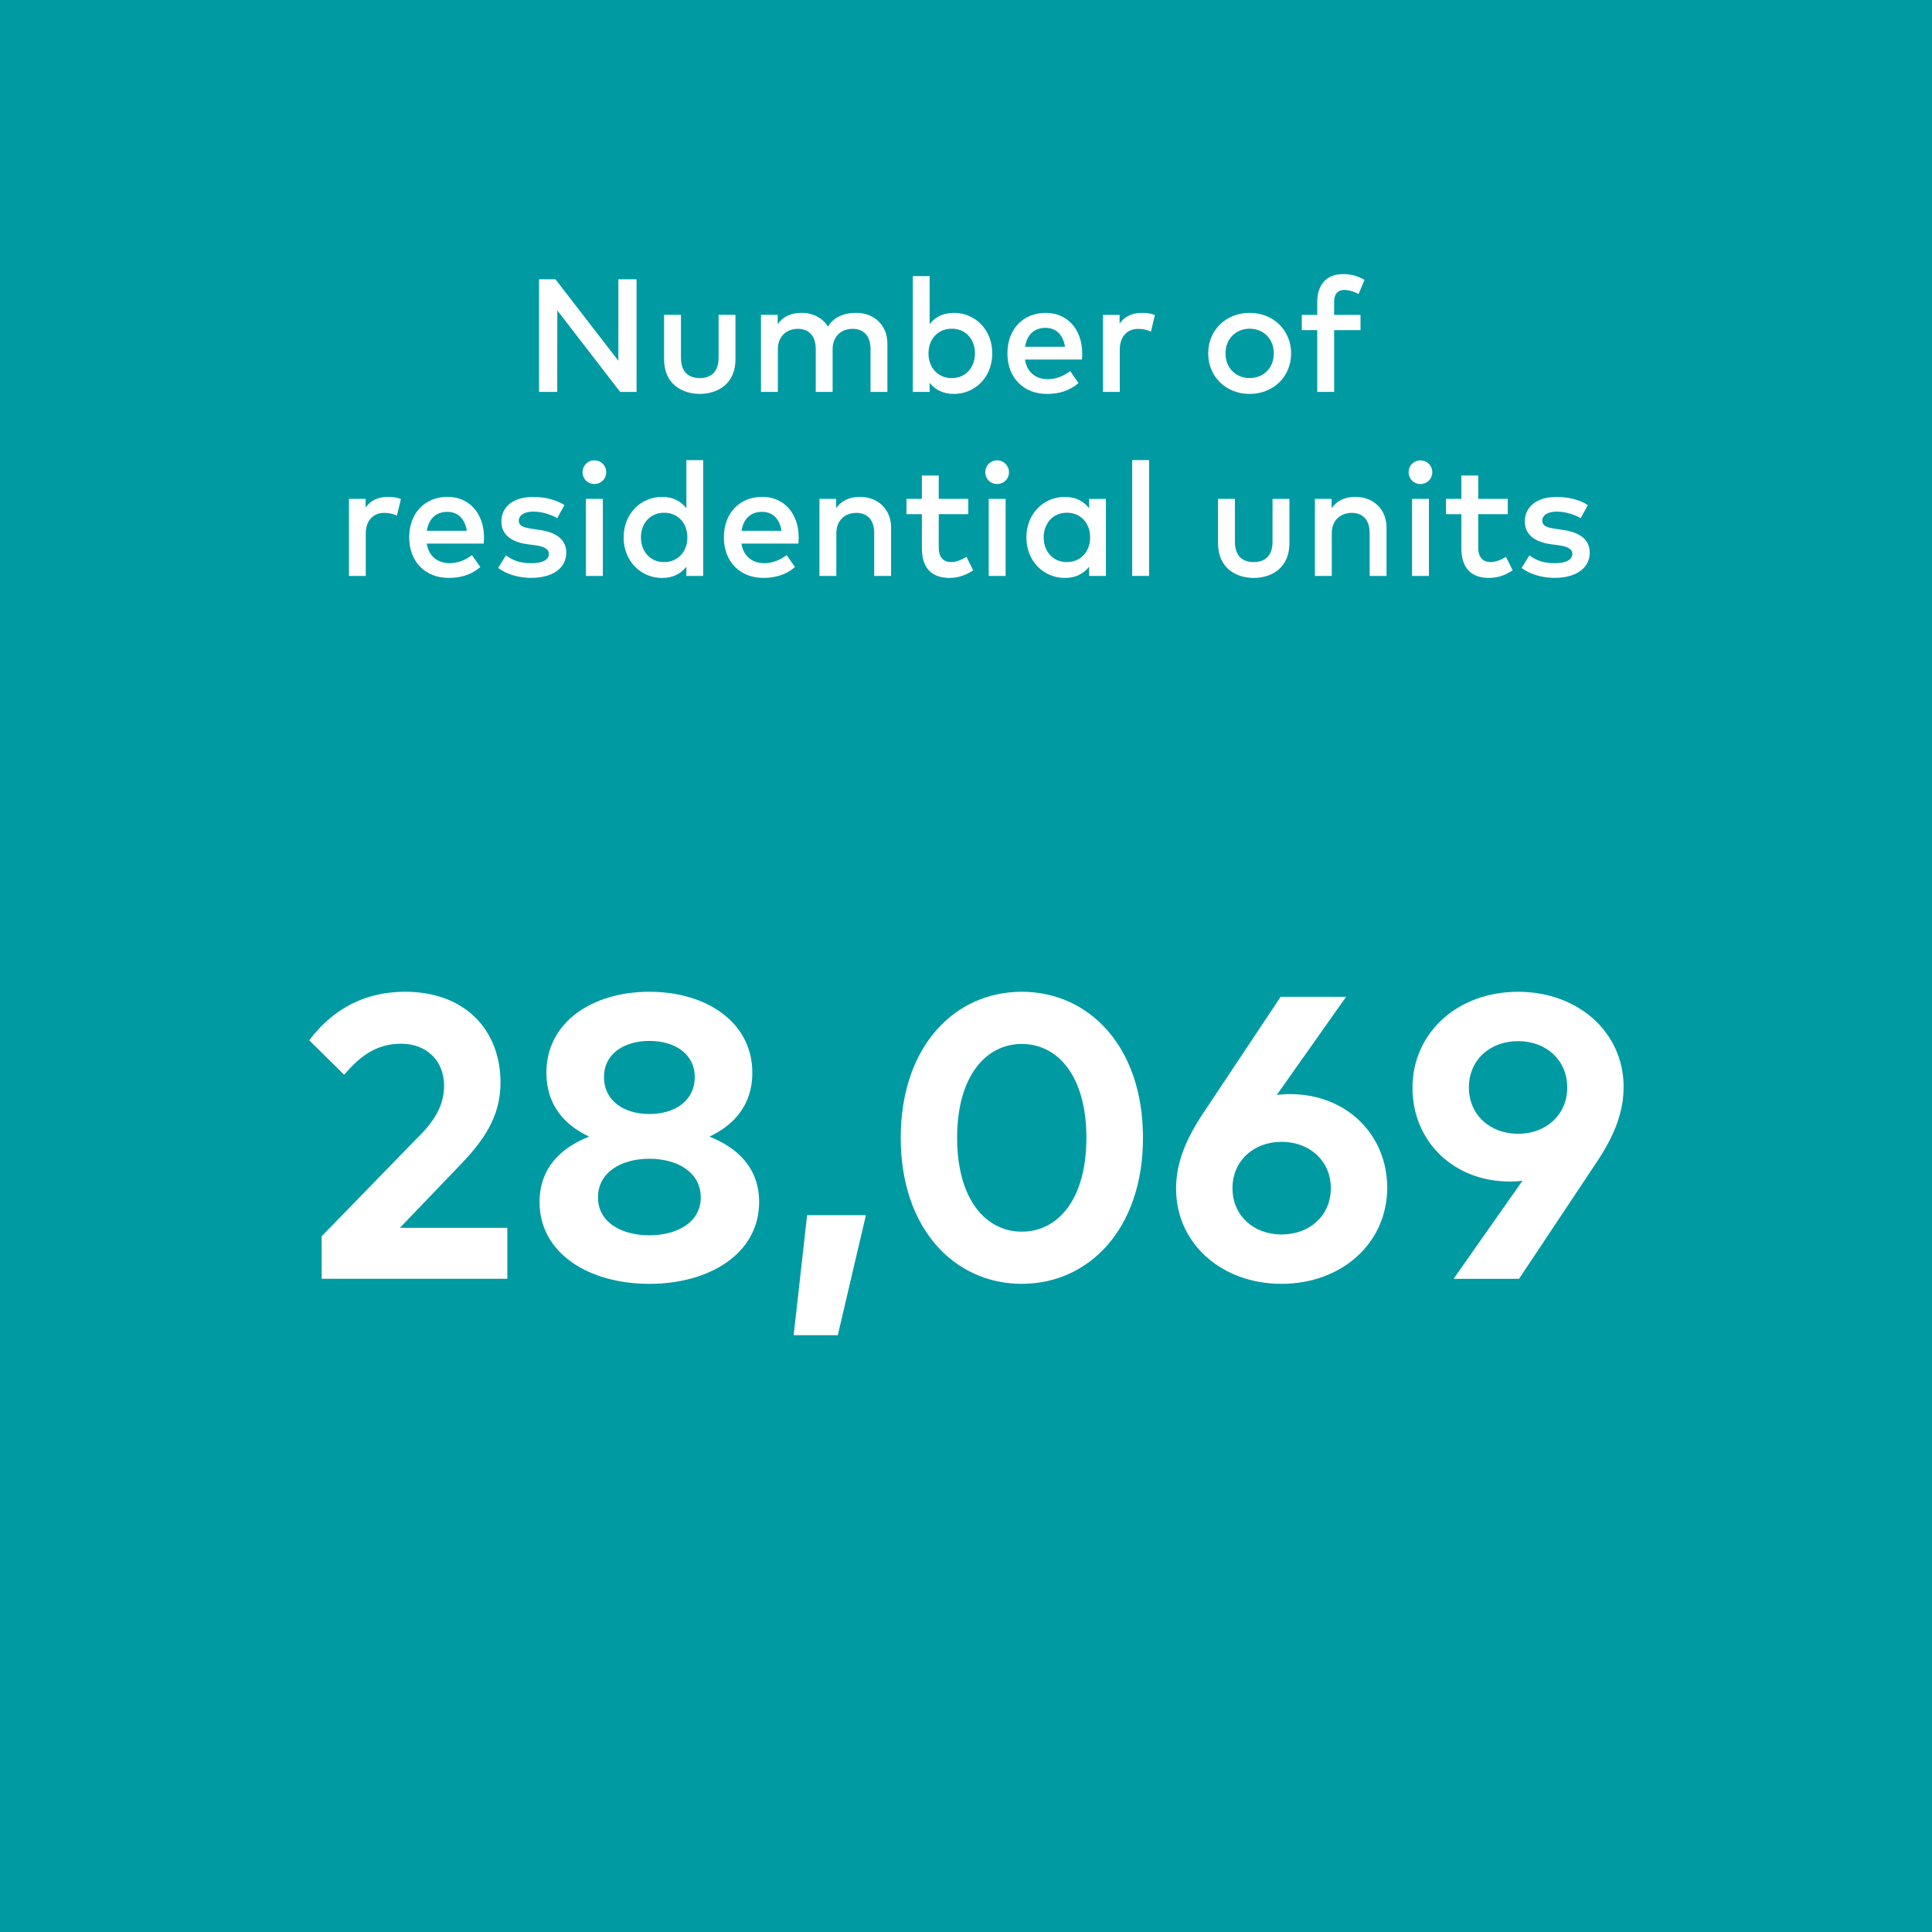 <?xml version="1.0" encoding="UTF-8"?>
<svg xmlns="http://www.w3.org/2000/svg" viewBox="0 0 85.039 85.039">
  <g id="guides">
    <rect x="0" width="85.039" height="85.039" fill="#009aa3"/>
  </g>
  <g id="tekst">
    <g>
      <path d="M28.018,17.25h-.722l-2.765-3.586-.004,3.586h-.8v-4.956h.722l2.769,3.586v-3.586h.8v4.956Z" fill="#fff"/>
      <path d="M32.373,15.813c0,1.08-.778,1.525-1.571,1.525s-1.572-.446-1.572-1.525v-1.954h.743v1.887c0,.655.365.896.829.896s.828-.241.828-.896v-1.887h.743v1.954Z" fill="#fff"/>
      <path d="M39.06,15.119v2.131h-.743v-1.887c0-.57-.294-.889-.79-.889-.478,0-.878.315-.878.896v1.88h-.743v-1.887c0-.57-.294-.889-.789-.889-.479,0-.878.315-.878.896v1.88h-.744v-3.391h.736v.414c.273-.4.694-.503,1.041-.503.518,0,.938.23,1.172.605.294-.485.818-.605,1.239-.605.807,0,1.377.556,1.377,1.349Z" fill="#fff"/>
      <path d="M43.676,15.555c0,1.037-.747,1.784-1.695,1.784-.481,0-.829-.194-1.062-.492v.404h-.74v-5.098h.74v2.11c.233-.297.581-.492,1.062-.492.948,0,1.695.747,1.695,1.784ZM40.868,15.555c0,.62.411,1.087,1.023,1.087.638,0,1.023-.492,1.023-1.087s-.386-1.087-1.023-1.087c-.612,0-1.023.468-1.023,1.087Z" fill="#fff"/>
      <path d="M47.636,15.551c0,.096-.008.191-.015.276h-2.506c.099.609.527.864,1.009.864.34,0,.7-.135.98-.358l.368.528c-.414.354-.882.478-1.395.478-1.017,0-1.735-.708-1.735-1.784,0-1.062.69-1.784,1.688-1.784.949,0,1.601.722,1.604,1.781ZM45.118,15.265h1.76c-.081-.527-.39-.835-.86-.835-.527,0-.821.34-.899.835Z" fill="#fff"/>
      <path d="M50.835,13.866l-.177.733c-.156-.082-.383-.124-.562-.124-.471,0-.808.333-.808.91v1.866h-.739v-3.391h.732v.382c.223-.322.57-.471.984-.471.227,0,.399.028.569.096Z" fill="#fff"/>
      <path d="M56.83,15.555c0,1.016-.779,1.784-1.827,1.784s-1.823-.768-1.823-1.784.775-1.784,1.823-1.784,1.827.769,1.827,1.784ZM53.942,15.555c0,.641.456,1.087,1.062,1.087s1.065-.446,1.065-1.087-.46-1.087-1.065-1.087-1.062.446-1.062,1.087Z" fill="#fff"/>
      <path d="M59.884,14.532h-1.161v2.719h-.743v-2.719h-.68v-.672h.68v-.574c0-.68.343-1.221,1.136-1.221.396,0,.694.106.945.255l-.262.623c-.174-.099-.411-.181-.634-.181-.287,0-.442.188-.442.524v.574h1.161v.672Z" fill="#fff"/>
      <path d="M17.647,21.965l-.177.733c-.155-.082-.382-.124-.562-.124-.472,0-.808.333-.808.91v1.866h-.74v-3.392h.733v.383c.223-.322.569-.471.984-.471.227,0,.399.028.569.096Z" fill="#fff"/>
      <path d="M21.305,23.65c0,.096-.008.191-.015.276h-2.506c.099.608.527.863,1.009.863.34,0,.701-.134.98-.357l.368.527c-.414.354-.882.478-1.395.478-1.017,0-1.735-.708-1.735-1.784,0-1.062.69-1.784,1.689-1.784.948,0,1.6.722,1.604,1.781ZM18.787,23.364h1.76c-.082-.528-.39-.835-.86-.835-.527,0-.821.34-.899.835Z" fill="#fff"/>
      <path d="M24.525,22.808c-.205-.127-.627-.29-1.048-.29-.403,0-.641.163-.641.403,0,.237.248.305.56.351l.351.053c.739.106,1.179.421,1.179,1.002,0,.651-.566,1.108-1.544,1.108-.351,0-.959-.067-1.455-.436l.344-.556c.244.188.566.347,1.118.347.507,0,.772-.159.772-.414,0-.191-.185-.318-.588-.375l-.354-.046c-.75-.103-1.15-.45-1.15-.995,0-.672.538-1.087,1.402-1.087.53,0,1.022.131,1.373.358l-.318.577Z" fill="#fff"/>
      <path d="M26.684,20.787c0,.293-.23.517-.523.517s-.518-.223-.518-.517.224-.524.518-.524.523.23.523.524ZM26.535,25.35h-.744v-3.392h.744v3.392Z" fill="#fff"/>
      <path d="M30.211,22.369v-2.117h.74v5.098h-.74v-.407c-.233.301-.584.496-1.065.496-.949,0-1.696-.747-1.696-1.784s.747-1.784,1.696-1.784c.481,0,.832.198,1.065.5ZM28.211,23.654c0,.595.386,1.087,1.022,1.087.612,0,1.023-.467,1.023-1.087s-.411-1.086-1.023-1.086c-.637,0-1.022.492-1.022,1.086Z" fill="#fff"/>
      <path d="M35.156,23.65c0,.096-.008.191-.015.276h-2.506c.099.608.527.863,1.009.863.34,0,.701-.134.98-.357l.368.527c-.414.354-.882.478-1.395.478-1.017,0-1.735-.708-1.735-1.784,0-1.062.69-1.784,1.689-1.784.948,0,1.6.722,1.604,1.781ZM32.639,23.364h1.76c-.082-.528-.39-.835-.86-.835-.527,0-.821.34-.899.835Z" fill="#fff"/>
      <path d="M39.222,23.219v2.131h-.743v-1.887c0-.57-.294-.889-.789-.889-.479,0-.878.315-.878.896v1.88h-.743v-3.392h.736v.415c.272-.4.693-.503,1.04-.503.808,0,1.377.556,1.377,1.349Z" fill="#fff"/>
      <path d="M42.62,22.631h-1.3v1.476c0,.457.241.634.538.634.23,0,.481-.103.684-.23l.294.591c-.272.185-.616.336-1.041.336-.769,0-1.218-.414-1.218-1.317v-1.49h-.676v-.673h.676v-1.026h.743v1.026h1.3v.673Z" fill="#fff"/>
      <path d="M44.411,20.787c0,.293-.23.517-.524.517s-.517-.223-.517-.517.224-.524.517-.524.524.23.524.524ZM44.263,25.35h-.743v-3.392h.743v3.392Z" fill="#fff"/>
      <path d="M48.678,25.35h-.739v-.407c-.233.301-.584.496-1.065.496-.949,0-1.696-.747-1.696-1.784s.747-1.784,1.696-1.784c.481,0,.832.198,1.065.5v-.411h.739v3.392ZM45.939,23.654c0,.595.386,1.087,1.022,1.087.613,0,1.023-.467,1.023-1.087s-.41-1.086-1.023-1.086c-.637,0-1.022.492-1.022,1.086Z" fill="#fff"/>
      <path d="M50.578,25.35h-.744v-5.098h.744v5.098Z" fill="#fff"/>
      <path d="M56.755,23.912c0,1.08-.778,1.526-1.571,1.526s-1.572-.446-1.572-1.526v-1.954h.744v1.887c0,.655.364.896.828.896s.828-.241.828-.896v-1.887h.743v1.954Z" fill="#fff"/>
      <path d="M61.03,23.219v2.131h-.743v-1.887c0-.57-.294-.889-.789-.889-.479,0-.878.315-.878.896v1.88h-.743v-3.392h.736v.415c.272-.4.693-.503,1.04-.503.808,0,1.377.556,1.377,1.349Z" fill="#fff"/>
      <path d="M63.044,20.787c0,.293-.23.517-.524.517s-.517-.223-.517-.517.224-.524.517-.524.524.23.524.524ZM62.896,25.35h-.743v-3.392h.743v3.392Z" fill="#fff"/>
      <path d="M66.366,22.631h-1.3v1.476c0,.457.241.634.538.634.23,0,.481-.103.684-.23l.294.591c-.272.185-.616.336-1.041.336-.769,0-1.218-.414-1.218-1.317v-1.49h-.676v-.673h.676v-1.026h.743v1.026h1.3v.673Z" fill="#fff"/>
      <path d="M69.573,22.808c-.205-.127-.627-.29-1.048-.29-.403,0-.641.163-.641.403,0,.237.248.305.56.351l.351.053c.739.106,1.179.421,1.179,1.002,0,.651-.566,1.108-1.544,1.108-.351,0-.959-.067-1.455-.436l.344-.556c.244.188.566.347,1.118.347.507,0,.772-.159.772-.414,0-.191-.185-.318-.588-.375l-.354-.046c-.75-.103-1.15-.45-1.15-.995,0-.672.538-1.087,1.402-1.087.53,0,1.022.131,1.373.358l-.318.577Z" fill="#fff"/>
    </g>
    <g>
      <path d="M13.61,45.791c.672-.877,1.926-2.137,4.224-2.137,2.588,0,4.196,1.631,4.196,4.007,0,1.516-.769,2.571-1.785,3.626l-2.642,2.757h4.727v2.243h-8.172v-1.871l4.373-4.495c.654-.665,1.017-1.348,1.017-2.128,0-1.082-.751-1.853-1.891-1.853-1.176,0-1.873.638-2.51,1.365l-1.537-1.516Z" fill="#fff"/>
      <path d="M33.115,47.218c0,1.427-.822,2.314-1.891,2.811,1.219.479,2.19,1.365,2.19,2.881,0,2.261-2.173,3.6-4.832,3.6s-4.833-1.339-4.833-3.6c0-1.516.963-2.402,2.183-2.881-1.069-.497-1.882-1.383-1.882-2.811,0-2.234,2.031-3.564,4.532-3.564s4.532,1.33,4.532,3.564ZM26.321,52.706c0,1.09,1.024,1.667,2.262,1.667,1.228,0,2.262-.576,2.262-1.667,0-1.108-1.034-1.702-2.262-1.702-1.237,0-2.262.594-2.262,1.702ZM26.586,47.404c0,1.064.893,1.631,1.997,1.631s1.996-.567,1.996-1.631c0-1.028-.892-1.587-1.996-1.587s-1.997.559-1.997,1.587Z" fill="#fff"/>
      <path d="M38.114,53.486l-1.237,5.284h-1.943l.592-5.284h2.589Z" fill="#fff"/>
      <path d="M50.31,50.082c0,4.016-2.385,6.427-5.336,6.427s-5.327-2.412-5.327-6.427,2.367-6.428,5.327-6.428,5.336,2.412,5.336,6.428ZM42.129,50.082c0,2.712,1.264,4.131,2.845,4.131,1.591,0,2.845-1.418,2.845-4.131s-1.254-4.131-2.845-4.131c-1.581,0-2.845,1.418-2.845,4.131Z" fill="#fff"/>
      <path d="M56.201,48.193c.168-.018.362-.035.574-.035,2.51,0,4.285,1.799,4.285,4.122,0,2.429-1.996,4.229-4.655,4.229-2.642,0-4.639-1.782-4.639-4.185,0-1.135.424-2.163,1.175-3.298l3.428-5.151h2.881l-3.049,4.317ZM54.249,52.298c0,1.206.928,2.039,2.156,2.039,1.245,0,2.173-.833,2.173-2.039,0-1.197-.928-2.039-2.173-2.039-1.229,0-2.156.842-2.156,2.039Z" fill="#fff"/>
      <path d="M67.014,51.97c-.168.026-.345.036-.557.036-2.509,0-4.285-1.8-4.285-4.123,0-2.429,1.988-4.229,4.647-4.229,2.642,0,4.646,1.782,4.646,4.185,0,1.135-.424,2.172-1.175,3.298l-3.428,5.151h-2.88l3.03-4.317ZM68.984,47.866c0-1.206-.928-2.039-2.164-2.039-1.246,0-2.165.833-2.165,2.039,0,1.197.919,2.039,2.165,2.039,1.236,0,2.164-.842,2.164-2.039Z" fill="#fff"/>
    </g>
  </g>
</svg>